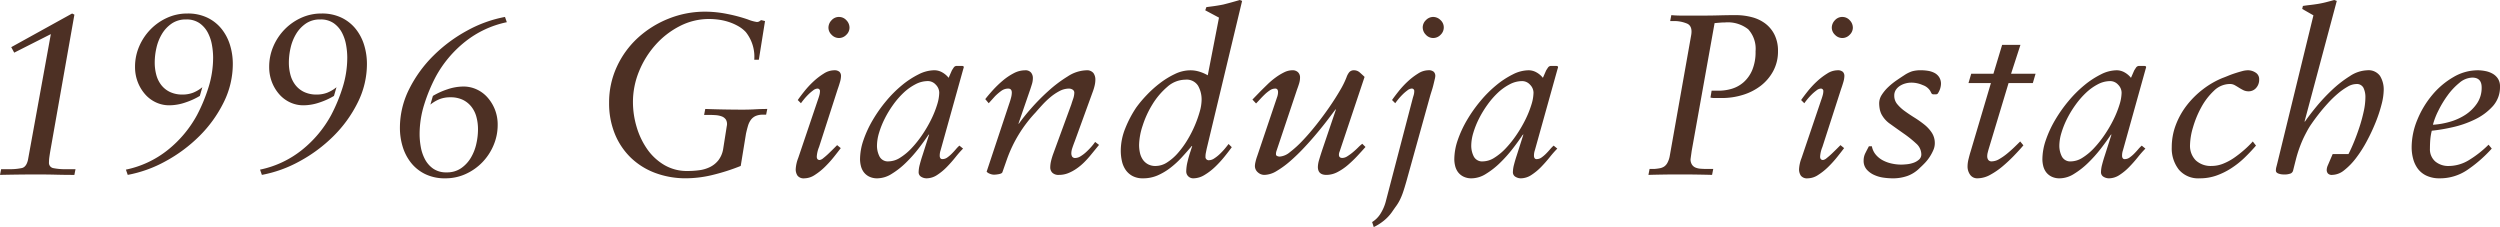 <svg xmlns="http://www.w3.org/2000/svg" width="480.524" height="43.648" viewBox="0 0 480.524 43.648">
  <path id="パス_1703" data-name="パス 1703" d="M-239.008,0l.22-1.1h1.408a11.115,11.115,0,0,0,2.6-.22q.836-.22,1.144-1.54l4.4-24.2-7.04,3.564-.572-1.056,11.7-6.468.44.22-4.62,26.136q-.132.792-.2,1.3a7.338,7.338,0,0,0-.066.946,1.029,1.029,0,0,0,.858,1.122,11.512,11.512,0,0,0,2.442.2h1.8l-.22,1.1q-1.848,0-3.542-.044t-3.542-.044q-1.848,0-3.608.022T-239.008,0Zm24.2-1.012a19.052,19.052,0,0,0,8.03-3.762,22.046,22.046,0,0,0,5.654-6.754,31.712,31.712,0,0,0,2.2-5.324,19.072,19.072,0,0,0,.88-5.72,14.037,14.037,0,0,0-.22-2.376,8.1,8.1,0,0,0-.792-2.376,5.132,5.132,0,0,0-1.584-1.826,4.347,4.347,0,0,0-2.6-.726,4.749,4.749,0,0,0-2.772.792,6.425,6.425,0,0,0-1.87,2,9.021,9.021,0,0,0-1.056,2.662,12.692,12.692,0,0,0-.33,2.816,9.025,9.025,0,0,0,.308,2.4,5.446,5.446,0,0,0,.968,1.958,4.65,4.65,0,0,0,1.672,1.32,5.453,5.453,0,0,0,2.376.484,5.593,5.593,0,0,0,2.046-.352,6.86,6.86,0,0,0,1.782-1.056l-.484,1.672a13.76,13.76,0,0,1-2.75,1.254,9.675,9.675,0,0,1-3.146.55,6,6,0,0,1-2.464-.528,6.224,6.224,0,0,1-2.09-1.518,7.77,7.77,0,0,1-1.452-2.354,7.929,7.929,0,0,1-.55-2.992,9.836,9.836,0,0,1,.792-3.916A10.682,10.682,0,0,1-210.1-27.94a10.458,10.458,0,0,1,3.19-2.244,9.346,9.346,0,0,1,3.938-.836,8.6,8.6,0,0,1,3.85.814,7.842,7.842,0,0,1,2.728,2.178,9.32,9.32,0,0,1,1.606,3.1,12.268,12.268,0,0,1,.528,3.586,16.559,16.559,0,0,1-1.782,7.458,24.2,24.2,0,0,1-4.664,6.446,28.379,28.379,0,0,1-6.49,4.818A24.234,24.234,0,0,1-214.456,0Zm25.784,0a19.052,19.052,0,0,0,8.03-3.762,22.046,22.046,0,0,0,5.654-6.754,31.712,31.712,0,0,0,2.2-5.324,19.072,19.072,0,0,0,.88-5.72,14.037,14.037,0,0,0-.22-2.376,8.1,8.1,0,0,0-.792-2.376,5.132,5.132,0,0,0-1.584-1.826,4.347,4.347,0,0,0-2.6-.726,4.749,4.749,0,0,0-2.772.792,6.425,6.425,0,0,0-1.87,2,9.021,9.021,0,0,0-1.056,2.662,12.692,12.692,0,0,0-.33,2.816,9.025,9.025,0,0,0,.308,2.4,5.446,5.446,0,0,0,.968,1.958,4.65,4.65,0,0,0,1.672,1.32,5.453,5.453,0,0,0,2.376.484,5.593,5.593,0,0,0,2.046-.352,6.86,6.86,0,0,0,1.782-1.056l-.484,1.672a13.76,13.76,0,0,1-2.75,1.254,9.675,9.675,0,0,1-3.146.55,6,6,0,0,1-2.464-.528,6.224,6.224,0,0,1-2.09-1.518,7.77,7.77,0,0,1-1.452-2.354,7.929,7.929,0,0,1-.55-2.992,9.836,9.836,0,0,1,.792-3.916,10.682,10.682,0,0,1,2.156-3.256,10.458,10.458,0,0,1,3.19-2.244,9.346,9.346,0,0,1,3.938-.836,8.6,8.6,0,0,1,3.85.814,7.842,7.842,0,0,1,2.728,2.178,9.32,9.32,0,0,1,1.606,3.1,12.268,12.268,0,0,1,.528,3.586,16.559,16.559,0,0,1-1.782,7.458,24.2,24.2,0,0,1-4.664,6.446,28.379,28.379,0,0,1-6.49,4.818A24.234,24.234,0,0,1-188.672,0Zm47.08-29.348.352,1.012a19.052,19.052,0,0,0-8.03,3.762,22.046,22.046,0,0,0-5.654,6.754,31.709,31.709,0,0,0-2.2,5.324,19.072,19.072,0,0,0-.88,5.72,14.037,14.037,0,0,0,.22,2.376,8.1,8.1,0,0,0,.792,2.376A5.132,5.132,0,0,0-155.76-1.21a4.347,4.347,0,0,0,2.6.726,4.749,4.749,0,0,0,2.772-.792,6.425,6.425,0,0,0,1.87-2,9.022,9.022,0,0,0,1.056-2.662,12.692,12.692,0,0,0,.33-2.816,9.025,9.025,0,0,0-.308-2.4,5.446,5.446,0,0,0-.968-1.958,4.7,4.7,0,0,0-1.65-1.32,5.419,5.419,0,0,0-2.4-.484,5.593,5.593,0,0,0-2.046.352,6.861,6.861,0,0,0-1.782,1.056l.484-1.672a13.76,13.76,0,0,1,2.75-1.254,9.675,9.675,0,0,1,3.146-.55,6,6,0,0,1,2.464.528,6.224,6.224,0,0,1,2.09,1.518,7.84,7.84,0,0,1,1.452,2.332,7.883,7.883,0,0,1,.55,3.014,9.887,9.887,0,0,1-.792,3.894A10.609,10.609,0,0,1-146.3-2.42a10.458,10.458,0,0,1-3.19,2.244,9.346,9.346,0,0,1-3.938.836,8.6,8.6,0,0,1-3.85-.814,7.841,7.841,0,0,1-2.728-2.178,9.32,9.32,0,0,1-1.606-3.1,12.268,12.268,0,0,1-.528-3.586,16.514,16.514,0,0,1,1.782-7.48,24.331,24.331,0,0,1,4.664-6.424,28.379,28.379,0,0,1,6.49-4.818A24.234,24.234,0,0,1-141.944-30.36Zm38.5-1.012a21.54,21.54,0,0,1,4.224.44,29.6,29.6,0,0,1,3.96,1.056,7.547,7.547,0,0,0,1.716.484.888.888,0,0,0,.572-.176.675.675,0,0,1,.308-.176l.7.176-1.188,7.436h-.88a7.609,7.609,0,0,0-1.628-5.324A6.089,6.089,0,0,0-97.13-28.6a9.9,9.9,0,0,0-1.8-.792,10.951,10.951,0,0,0-1.914-.44,13.693,13.693,0,0,0-1.848-.132A12.228,12.228,0,0,0-108.35-28.6a15.944,15.944,0,0,0-4.664,3.608,17.559,17.559,0,0,0-3.168,5.1,15.479,15.479,0,0,0-1.166,5.9,16.654,16.654,0,0,0,.7,4.752,14.694,14.694,0,0,0,2.024,4.268,10.522,10.522,0,0,0,3.278,3.058,8.56,8.56,0,0,0,4.466,1.166,16.973,16.973,0,0,0,2.31-.154,6.525,6.525,0,0,0,2.046-.616,4.759,4.759,0,0,0,1.584-1.276,4.841,4.841,0,0,0,.924-2.134l.7-4.444a1.716,1.716,0,0,0-.154-1.232,1.616,1.616,0,0,0-.814-.638,4.162,4.162,0,0,0-1.188-.242q-.66-.044-1.276-.044h-.924l.22-1.144q3.652.132,7.3.132,1.144,0,2.31-.066t2.31-.066l-.22,1.1h-.572a3.443,3.443,0,0,0-1.474.264,2.358,2.358,0,0,0-.9.748,3.735,3.735,0,0,0-.55,1.166q-.2.682-.374,1.474l-1.012,6.2a38.881,38.881,0,0,1-5.17,1.672,21.879,21.879,0,0,1-5.346.7,16.638,16.638,0,0,1-5.874-1.012,13.581,13.581,0,0,1-4.686-2.9,13.376,13.376,0,0,1-3.1-4.576,15.493,15.493,0,0,1-1.122-6.028,16.261,16.261,0,0,1,1.5-6.952,17.346,17.346,0,0,1,4.048-5.544,19.32,19.32,0,0,1,5.9-3.674A18.726,18.726,0,0,1-103.444-31.372ZM-85.58-3.256-81.8-14.432q.176-.484.286-.9a2.912,2.912,0,0,0,.11-.726.467.467,0,0,0-.528-.528,1.488,1.488,0,0,0-.792.352,7.977,7.977,0,0,0-.946.814,11.9,11.9,0,0,0-.836.924q-.374.462-.55.726l-.616-.616q.484-.7,1.276-1.694a17.385,17.385,0,0,1,1.738-1.87,12.7,12.7,0,0,1,1.98-1.518,3.756,3.756,0,0,1,1.958-.638,1.456,1.456,0,0,1,1.078.308,1.118,1.118,0,0,1,.286.792,4.558,4.558,0,0,1-.22,1.232q-.22.748-.4,1.232L-81.576-5.368a5.787,5.787,0,0,0-.44,1.848q0,.66.572.66a1.468,1.468,0,0,0,.7-.374,12.7,12.7,0,0,0,1.012-.88q.528-.506.99-.968l.638-.638.7.572q-.528.7-1.32,1.694A21.119,21.119,0,0,1-80.454-1.54,11.875,11.875,0,0,1-82.412.022a3.707,3.707,0,0,1-1.98.638,1.5,1.5,0,0,1-1.32-.506A2.143,2.143,0,0,1-86.064-1.1,6.923,6.923,0,0,1-85.58-3.256Zm7.832-27.1a1.884,1.884,0,0,1,1.43.638,2.048,2.048,0,0,1,.594,1.43,1.893,1.893,0,0,1-.616,1.364,1.938,1.938,0,0,1-1.408.616,1.938,1.938,0,0,1-1.408-.616,1.893,1.893,0,0,1-.616-1.364,2.048,2.048,0,0,1,.594-1.43A1.885,1.885,0,0,1-77.748-30.36ZM-73.7-2.992a11.451,11.451,0,0,1,.66-3.7,21.045,21.045,0,0,1,1.782-3.85,26.941,26.941,0,0,1,2.574-3.652,22.825,22.825,0,0,1,3.036-3.036,16.741,16.741,0,0,1,3.19-2.09,6.848,6.848,0,0,1,3.014-.792,3.079,3.079,0,0,1,1.562.418,4.153,4.153,0,0,1,1.21,1.034l.616-1.408q.132-.22.352-.55a.7.7,0,0,1,.616-.33h.924q.4,0,.4.22a.488.488,0,0,1-.022.154l-.066.2-4.356,15.62a3.205,3.205,0,0,0-.176,1.1.848.848,0,0,0,.11.418.435.435,0,0,0,.418.2,1.587,1.587,0,0,0,.924-.308,6.442,6.442,0,0,0,.858-.726q.418-.418.792-.858a6.36,6.36,0,0,1,.682-.7l.7.572a20.209,20.209,0,0,0-1.452,1.65q-.792.99-1.672,1.892a10.751,10.751,0,0,1-1.87,1.54A3.728,3.728,0,0,1-60.94.66a2.005,2.005,0,0,1-.99-.286,1,1,0,0,1-.506-.946A5.967,5.967,0,0,1-62.216-2q.22-.858.528-1.782l1.276-4H-60.5l.044.088h-.088l.044-.088q-.836,1.276-1.98,2.75a25.932,25.932,0,0,1-2.464,2.75A15.239,15.239,0,0,1-67.65-.176,5.229,5.229,0,0,1-70.356.66,3.426,3.426,0,0,1-71.984.308a2.922,2.922,0,0,1-1.034-.88,3.35,3.35,0,0,1-.528-1.188A5.44,5.44,0,0,1-73.7-2.992Zm3.256-2.64a4.521,4.521,0,0,0,.484,2.09A1.8,1.8,0,0,0-68.2-2.6,4.208,4.208,0,0,0-66-3.3a11.006,11.006,0,0,0,2.222-1.848,20.493,20.493,0,0,0,2.046-2.574,24.469,24.469,0,0,0,1.694-2.9,19.151,19.151,0,0,0,1.144-2.838,8.181,8.181,0,0,0,.418-2.332,2.21,2.21,0,0,0-.66-1.54,2.049,2.049,0,0,0-1.54-.7,5.122,5.122,0,0,0-2.376.616A10.132,10.132,0,0,0-65.318-15.8a15.837,15.837,0,0,0-2.024,2.332A19.85,19.85,0,0,0-68.97-10.78a16.5,16.5,0,0,0-1.078,2.706A8.7,8.7,0,0,0-70.444-5.632Zm20.812-8.932q.616-.792,1.474-1.738a19.847,19.847,0,0,1,1.87-1.8,11.4,11.4,0,0,1,2.112-1.43,4.732,4.732,0,0,1,2.2-.572,1.38,1.38,0,0,1,1.144.44,1.638,1.638,0,0,1,.352,1.056,3.872,3.872,0,0,1-.176,1.144q-.176.572-.308.968l-2.288,6.644h.088a34.467,34.467,0,0,1,2.31-2.882,40.343,40.343,0,0,1,3.344-3.388,24.971,24.971,0,0,1,3.74-2.816,6.908,6.908,0,0,1,3.542-1.166,1.591,1.591,0,0,1,1.386.528,2.15,2.15,0,0,1,.374,1.276,4.89,4.89,0,0,1-.132,1.1,9.045,9.045,0,0,1-.308,1.056l-3.52,9.68q-.308.792-.484,1.342a3.185,3.185,0,0,0-.176.946,1.293,1.293,0,0,0,.154.66.678.678,0,0,0,.638.264,1.973,1.973,0,0,0,.99-.33A6.713,6.713,0,0,0-30.228-4.4a12.866,12.866,0,0,0,.99-1.012,9.236,9.236,0,0,0,.726-.924l.748.572-1.584,1.936A18.141,18.141,0,0,1-30.6-2.442,10.761,10.761,0,0,1-32.076-1.21,8.009,8.009,0,0,1-33.7-.33a4.75,4.75,0,0,1-1.76.33A1.691,1.691,0,0,1-36.74-.418a1.446,1.446,0,0,1-.4-1.034A5.483,5.483,0,0,1-37-2.6,12.583,12.583,0,0,1-36.52-4.18l3.432-9.372q.088-.308.33-1.012a3.783,3.783,0,0,0,.242-1.188.688.688,0,0,0-.33-.638,1.309,1.309,0,0,0-.682-.2,3.952,3.952,0,0,0-1.848.484,9.763,9.763,0,0,0-1.76,1.188,16.767,16.767,0,0,0-1.562,1.5q-.726.792-1.254,1.408a25.527,25.527,0,0,0-5.5,8.976l-.88,2.508q-.088.264-.66.374a5.269,5.269,0,0,1-.968.11,2.162,2.162,0,0,1-.792-.176,1.487,1.487,0,0,1-.616-.4l4.312-12.98q.22-.616.374-1.21a4.089,4.089,0,0,0,.154-.99q0-.792-.7-.792a2.229,2.229,0,0,0-1.32.44,9.856,9.856,0,0,0-1.232,1.056l-1.188,1.32Zm26.048,9.9a11.48,11.48,0,0,1,.858-4.268,21.3,21.3,0,0,1,2.134-4.048,23.14,23.14,0,0,1,1.98-2.354,21.425,21.425,0,0,1,2.574-2.31,15.98,15.98,0,0,1,2.882-1.76,6.886,6.886,0,0,1,2.948-.7,5.879,5.879,0,0,1,1.738.264,7.512,7.512,0,0,1,1.606.7l2.156-11.088-2.64-1.408.22-.616q.748-.088,1.54-.2t1.672-.286q.88-.22,1.672-.44t1.54-.44l.44.176L-7.084-4.972l-.154.77A3.47,3.47,0,0,0-7.3-3.52a.622.622,0,0,0,.7.7,1.889,1.889,0,0,0,.99-.352,7.084,7.084,0,0,0,1.078-.858A12.66,12.66,0,0,0-3.564-5.06q.44-.528.7-.88l.616.616q-.572.792-1.408,1.826a20.673,20.673,0,0,1-1.8,1.958A11.3,11.3,0,0,1-7.5.022,4.168,4.168,0,0,1-9.636.66,1.357,1.357,0,0,1-10.6.286,1.3,1.3,0,0,1-11-.7,8.3,8.3,0,0,1-10.736-2.6a20.518,20.518,0,0,1,.572-1.98l.308-.968h-.088q-.924,1.1-1.936,2.2a17.077,17.077,0,0,1-2.156,1.98A11.794,11.794,0,0,1-16.478.088,6.959,6.959,0,0,1-19.316.66a4.165,4.165,0,0,1-2-.44,3.76,3.76,0,0,1-1.32-1.166,4.782,4.782,0,0,1-.726-1.694A9.107,9.107,0,0,1-23.584-4.664Zm3.52-1.1A7.084,7.084,0,0,0-19.91-4.29a3.781,3.781,0,0,0,.528,1.3,2.854,2.854,0,0,0,.99.924,2.971,2.971,0,0,0,1.5.352A4.1,4.1,0,0,0-14.674-2.4a9.7,9.7,0,0,0,2.068-1.8A17.221,17.221,0,0,0-10.78-6.71,21.872,21.872,0,0,0-9.35-9.5,21.959,21.959,0,0,0-8.4-12.188a8.468,8.468,0,0,0,.352-2.2,5.35,5.35,0,0,0-.682-2.75A2.588,2.588,0,0,0-11.176-18.3a5.278,5.278,0,0,0-3.476,1.386,14.045,14.045,0,0,0-2.838,3.344A18.3,18.3,0,0,0-19.382-9.46,12.589,12.589,0,0,0-20.064-5.764ZM3.212-16.016q.66-.66,1.408-1.386a14.6,14.6,0,0,1,1.562-1.32,10.743,10.743,0,0,1,1.628-.99,3.651,3.651,0,0,1,1.606-.4,1.475,1.475,0,0,1,1.056.374,1.354,1.354,0,0,1,.4,1.034,3.755,3.755,0,0,1-.154,1.056q-.154.528-.418,1.232L6.336-4.576a1.714,1.714,0,0,0-.088.616.352.352,0,0,0,.22.33A1.169,1.169,0,0,0,7-3.52a3.49,3.49,0,0,0,1.936-.858A20.079,20.079,0,0,0,11.374-6.6q1.3-1.364,2.64-3.058t2.508-3.388q1.166-1.694,2.046-3.212A16.558,16.558,0,0,0,19.8-18.744a3.291,3.291,0,0,1,.528-.99,1.182,1.182,0,0,1,.968-.374,1.657,1.657,0,0,1,1.1.462q.528.462.88.814L18.48-4.488a1.553,1.553,0,0,0-.132.616q0,.616.66.616a1.862,1.862,0,0,0,.968-.33,9.614,9.614,0,0,0,1.056-.77q.528-.44.99-.9a7.912,7.912,0,0,1,.814-.726l.616.616q-.66.748-1.518,1.672a23.038,23.038,0,0,1-1.826,1.76A10.564,10.564,0,0,1,18.084-.55,4.618,4.618,0,0,1,15.928,0Q14.3,0,14.3-1.54A5.144,5.144,0,0,1,14.542-2.9q.242-.836.594-1.892l2.64-7.788h-.088q-.528.7-1.43,1.892T14.19-8.1q-1.166,1.408-2.508,2.838A36.74,36.74,0,0,1,9-2.662,17.618,17.618,0,0,1,6.38-.748,4.694,4.694,0,0,1,4.048,0a1.854,1.854,0,0,1-1.3-.506,1.588,1.588,0,0,1-.55-1.21,3.952,3.952,0,0,1,.11-.77,9.159,9.159,0,0,1,.33-1.122L6.468-14.96q0,.044.088-.286a2.635,2.635,0,0,0,.088-.682.936.936,0,0,0-.11-.462.482.482,0,0,0-.462-.2,1.811,1.811,0,0,0-.99.33,6.89,6.89,0,0,0-.99.792q-.484.462-.924.946t-.748.792l-.7-.748ZM24.728,9.064a4.936,4.936,0,0,0,1.54-1.5,8.485,8.485,0,0,0,1.144-2.684l5.06-19.36q.088-.352.22-.77a2.7,2.7,0,0,0,.132-.814.467.467,0,0,0-.528-.528,1.488,1.488,0,0,0-.792.352,7.977,7.977,0,0,0-.946.814,11.9,11.9,0,0,0-.836.924q-.374.462-.55.726l-.616-.616q.484-.7,1.276-1.694a17.386,17.386,0,0,1,1.738-1.87,12.7,12.7,0,0,1,1.98-1.518,3.756,3.756,0,0,1,1.958-.638,1.456,1.456,0,0,1,1.078.308,1.118,1.118,0,0,1,.286.792,3.324,3.324,0,0,1-.11.638q-.11.462-.242,1.012t-.308,1.1q-.176.55-.308.99L31.328,1.188q-.4,1.408-.7,2.266a12.005,12.005,0,0,1-.616,1.452,8.418,8.418,0,0,1-.66,1.078q-.352.484-.836,1.188a8.315,8.315,0,0,1-1.562,1.65,9.768,9.768,0,0,1-1.914,1.21Zm9.724-37.4a1.938,1.938,0,0,1,.616-1.408,1.938,1.938,0,0,1,1.408-.616,2,2,0,0,1,1.386.594,1.885,1.885,0,0,1,.638,1.43,1.938,1.938,0,0,1-.616,1.408,1.938,1.938,0,0,1-1.408.616,1.885,1.885,0,0,1-1.43-.638A2,2,0,0,1,34.452-28.336ZM40.524-2.992a11.451,11.451,0,0,1,.66-3.7,21.045,21.045,0,0,1,1.782-3.85A26.94,26.94,0,0,1,45.54-14.19a22.825,22.825,0,0,1,3.036-3.036,16.741,16.741,0,0,1,3.19-2.09,6.848,6.848,0,0,1,3.014-.792,3.079,3.079,0,0,1,1.562.418,4.153,4.153,0,0,1,1.21,1.034l.616-1.408q.132-.22.352-.55a.7.7,0,0,1,.616-.33h.924q.4,0,.4.22a.488.488,0,0,1-.022.154l-.066.2L56.012-4.752a3.205,3.205,0,0,0-.176,1.1.848.848,0,0,0,.11.418.435.435,0,0,0,.418.2,1.587,1.587,0,0,0,.924-.308,6.442,6.442,0,0,0,.858-.726q.418-.418.792-.858a6.36,6.36,0,0,1,.682-.7l.7.572a20.209,20.209,0,0,0-1.452,1.65q-.792.99-1.672,1.892A10.751,10.751,0,0,1,55.33.022,3.728,3.728,0,0,1,53.284.66a2.005,2.005,0,0,1-.99-.286,1,1,0,0,1-.506-.946A5.967,5.967,0,0,1,52.008-2q.22-.858.528-1.782l1.276-4h-.088l.044.088H53.68l.044-.088q-.836,1.276-1.98,2.75a25.932,25.932,0,0,1-2.464,2.75A15.238,15.238,0,0,1,46.574-.176,5.229,5.229,0,0,1,43.868.66,3.426,3.426,0,0,1,42.24.308a2.922,2.922,0,0,1-1.034-.88,3.35,3.35,0,0,1-.528-1.188A5.44,5.44,0,0,1,40.524-2.992Zm3.256-2.64a4.521,4.521,0,0,0,.484,2.09,1.8,1.8,0,0,0,1.76.946,4.208,4.208,0,0,0,2.2-.7,11.006,11.006,0,0,0,2.222-1.848,20.493,20.493,0,0,0,2.046-2.574,24.469,24.469,0,0,0,1.694-2.9,19.151,19.151,0,0,0,1.144-2.838,8.181,8.181,0,0,0,.418-2.332,2.21,2.21,0,0,0-.66-1.54,2.049,2.049,0,0,0-1.54-.7,5.122,5.122,0,0,0-2.376.616A10.131,10.131,0,0,0,48.906-15.8a15.837,15.837,0,0,0-2.024,2.332,19.85,19.85,0,0,0-1.628,2.684,16.5,16.5,0,0,0-1.078,2.706A8.7,8.7,0,0,0,43.78-5.632ZM77.836,0l.22-1.144h.924a9.42,9.42,0,0,0,1.034-.132,2.35,2.35,0,0,0,.814-.308,2.011,2.011,0,0,0,.638-.7,4.421,4.421,0,0,0,.462-1.32l4.136-23.32q.264-1.628-.748-2.134a6.4,6.4,0,0,0-2.816-.506h-.484l.22-1.144q.924.088,1.848.088H88.44q1.54,0,3.08-.044t3.08-.044a12.083,12.083,0,0,1,3.146.4,7.357,7.357,0,0,1,2.574,1.232,6.066,6.066,0,0,1,1.76,2.156,6.91,6.91,0,0,1,.66,3.124,7.908,7.908,0,0,1-.924,3.85,8.879,8.879,0,0,1-2.42,2.838,10.815,10.815,0,0,1-3.432,1.738,13.426,13.426,0,0,1-3.96.594H90.442a2.808,2.808,0,0,1-.682-.088l.22-1.32h1.364a8.809,8.809,0,0,0,2.53-.374A6.059,6.059,0,0,0,96.14-17.82a6.486,6.486,0,0,0,1.65-2.332,8.978,8.978,0,0,0,.638-3.608,5.557,5.557,0,0,0-1.408-4.224,6.337,6.337,0,0,0-4.444-1.32q-.484,0-1.012.044t-1.012.088L86.152-4.62l-.22,1.584A1.877,1.877,0,0,0,86.2-1.98a1.514,1.514,0,0,0,.682.572,3.131,3.131,0,0,0,.968.22q.55.044,1.078.044h1.364L90.068,0q-1.54-.044-3.1-.066t-3.1-.022q-1.54,0-3.014.022T77.836,0Zm29.436-3.256,3.784-11.176q.176-.484.286-.9a2.912,2.912,0,0,0,.11-.726.467.467,0,0,0-.528-.528,1.488,1.488,0,0,0-.792.352,7.977,7.977,0,0,0-.946.814,11.9,11.9,0,0,0-.836.924q-.374.462-.55.726l-.616-.616q.484-.7,1.276-1.694a17.385,17.385,0,0,1,1.738-1.87,12.7,12.7,0,0,1,1.98-1.518,3.756,3.756,0,0,1,1.958-.638,1.456,1.456,0,0,1,1.078.308,1.118,1.118,0,0,1,.286.792,4.558,4.558,0,0,1-.22,1.232q-.22.748-.4,1.232L111.276-5.368a5.787,5.787,0,0,0-.44,1.848q0,.66.572.66a1.468,1.468,0,0,0,.7-.374,12.7,12.7,0,0,0,1.012-.88q.528-.506.99-.968l.638-.638.7.572q-.528.7-1.32,1.694A21.119,21.119,0,0,1,112.4-1.54,11.875,11.875,0,0,1,110.44.022a3.707,3.707,0,0,1-1.98.638,1.5,1.5,0,0,1-1.32-.506,2.143,2.143,0,0,1-.352-1.254A6.923,6.923,0,0,1,107.272-3.256Zm7.832-27.1a1.884,1.884,0,0,1,1.43.638,2.048,2.048,0,0,1,.594,1.43,1.893,1.893,0,0,1-.616,1.364,1.938,1.938,0,0,1-1.408.616,1.938,1.938,0,0,1-1.408-.616,1.893,1.893,0,0,1-.616-1.364,2.048,2.048,0,0,1,.594-1.43A1.885,1.885,0,0,1,115.1-30.36ZM119.2-2.772a3.106,3.106,0,0,1,.33-1.408q.33-.66.682-1.32h.572a3.46,3.46,0,0,0,.748,1.606,4.511,4.511,0,0,0,1.364,1.1,6.635,6.635,0,0,0,1.716.616,8.406,8.406,0,0,0,1.76.2q.484,0,1.144-.066a5.367,5.367,0,0,0,1.276-.286,3.133,3.133,0,0,0,1.056-.616,1.3,1.3,0,0,0,.44-1.012,2.821,2.821,0,0,0-1.012-2.09,21.286,21.286,0,0,0-2.332-1.87q-1.32-.924-2.6-1.848a5.215,5.215,0,0,1-1.76-1.98,4.04,4.04,0,0,1-.308-1.012,6.16,6.16,0,0,1-.088-1.012,2.988,2.988,0,0,1,.506-1.628,7.9,7.9,0,0,1,1.254-1.5,13.112,13.112,0,0,1,1.584-1.276q.836-.572,1.452-.968a6.237,6.237,0,0,1,1.54-.77,6.123,6.123,0,0,1,1.716-.2,8.419,8.419,0,0,1,1.342.11,4.049,4.049,0,0,1,1.232.4,2.4,2.4,0,0,1,.9.814,2.329,2.329,0,0,1,.352,1.32,3.152,3.152,0,0,1-.066.528,3.138,3.138,0,0,1-.2.66,3.846,3.846,0,0,1-.286.55.442.442,0,0,1-.374.242h-.528a.393.393,0,0,1-.374-.2q-.11-.2-.242-.462a2.713,2.713,0,0,0-1.408-1.1,5.424,5.424,0,0,0-2.2-.484,4.384,4.384,0,0,0-1.144.154,3.789,3.789,0,0,0-1.056.462,2.646,2.646,0,0,0-.792.77,1.977,1.977,0,0,0-.308,1.122,2.507,2.507,0,0,0,.572,1.628,7.606,7.606,0,0,0,1.452,1.342q.88.638,1.87,1.254a19.375,19.375,0,0,1,1.87,1.32A6.714,6.714,0,0,1,132.308-8.1a3.631,3.631,0,0,1,.572,2.024,3.3,3.3,0,0,1-.286,1.32,8.631,8.631,0,0,1-.7,1.3,8.078,8.078,0,0,1-.924,1.166q-.506.528-.946.924A6.446,6.446,0,0,1,127.622.2a8.408,8.408,0,0,1-2.838.462,13.126,13.126,0,0,1-1.76-.132A6.392,6.392,0,0,1,121.2,0a4.179,4.179,0,0,1-1.43-1.056A2.526,2.526,0,0,1,119.2-2.772Zm20.548-1.672,3.916-13.2h-4.312l.528-1.8h4.268l1.672-5.544h3.52l-1.8,5.544h4.708l-.528,1.8h-4.664L143.22-4.928q-.088.308-.176.66a2.893,2.893,0,0,0-.088.7,1.168,1.168,0,0,0,.2.682.77.77,0,0,0,.682.286,2.915,2.915,0,0,0,1.43-.44,10.9,10.9,0,0,0,1.518-1.056q.748-.616,1.408-1.254t1.1-1.078l.616.748q-.7.836-1.738,1.914a29.52,29.52,0,0,1-2.2,2.068,14.291,14.291,0,0,1-2.42,1.672,5.1,5.1,0,0,1-2.442.682,1.645,1.645,0,0,1-1.452-.7,2.731,2.731,0,0,1-.484-1.584,6.025,6.025,0,0,1,.2-1.452Q139.568-3.872,139.744-4.444ZM153.56-2.992a11.451,11.451,0,0,1,.66-3.7A21.046,21.046,0,0,1,156-10.538a26.94,26.94,0,0,1,2.574-3.652,22.825,22.825,0,0,1,3.036-3.036,16.742,16.742,0,0,1,3.19-2.09,6.848,6.848,0,0,1,3.014-.792,3.079,3.079,0,0,1,1.562.418,4.153,4.153,0,0,1,1.21,1.034l.616-1.408q.132-.22.352-.55a.7.7,0,0,1,.616-.33h.924q.4,0,.4.22a.488.488,0,0,1-.022.154l-.066.2-4.356,15.62a3.206,3.206,0,0,0-.176,1.1.848.848,0,0,0,.11.418.435.435,0,0,0,.418.2,1.587,1.587,0,0,0,.924-.308,6.442,6.442,0,0,0,.858-.726q.418-.418.792-.858a6.361,6.361,0,0,1,.682-.7l.7.572a20.212,20.212,0,0,0-1.452,1.65q-.792.99-1.672,1.892a10.752,10.752,0,0,1-1.87,1.54A3.728,3.728,0,0,1,166.32.66a2.005,2.005,0,0,1-.99-.286,1,1,0,0,1-.506-.946,5.967,5.967,0,0,1,.22-1.43q.22-.858.528-1.782l1.276-4h-.088l.044.088h-.088l.044-.088q-.836,1.276-1.98,2.75a25.933,25.933,0,0,1-2.464,2.75A15.239,15.239,0,0,1,159.61-.176,5.229,5.229,0,0,1,156.9.66a3.426,3.426,0,0,1-1.628-.352,2.922,2.922,0,0,1-1.034-.88,3.35,3.35,0,0,1-.528-1.188A5.44,5.44,0,0,1,153.56-2.992Zm3.256-2.64a4.521,4.521,0,0,0,.484,2.09,1.8,1.8,0,0,0,1.76.946,4.208,4.208,0,0,0,2.2-.7,11.006,11.006,0,0,0,2.222-1.848,20.491,20.491,0,0,0,2.046-2.574,24.467,24.467,0,0,0,1.694-2.9,19.15,19.15,0,0,0,1.144-2.838,8.181,8.181,0,0,0,.418-2.332,2.21,2.21,0,0,0-.66-1.54,2.049,2.049,0,0,0-1.54-.7,5.122,5.122,0,0,0-2.376.616,10.132,10.132,0,0,0-2.266,1.628,15.838,15.838,0,0,0-2.024,2.332,19.851,19.851,0,0,0-1.628,2.684,16.5,16.5,0,0,0-1.078,2.706A8.7,8.7,0,0,0,156.816-5.632Zm31.328-12.98q.484-.176,1.122-.44t1.32-.484q.682-.22,1.342-.4a4.535,4.535,0,0,1,1.144-.176,2.705,2.705,0,0,1,1.452.44,1.454,1.454,0,0,1,.7,1.32,2.325,2.325,0,0,1-.594,1.65,1.885,1.885,0,0,1-1.43.638,2.234,2.234,0,0,1-1.012-.22q-.44-.22-.858-.484t-.814-.484a1.872,1.872,0,0,0-.924-.22,4.42,4.42,0,0,0-3.08,1.32,12.583,12.583,0,0,0-2.42,3.168,18.674,18.674,0,0,0-1.584,3.85,12.668,12.668,0,0,0-.572,3.366,3.968,3.968,0,0,0,1.1,2.97,4.214,4.214,0,0,0,3.08,1.078,5.885,5.885,0,0,0,2.2-.44A10.559,10.559,0,0,0,190.432-3.3a21.5,21.5,0,0,0,1.936-1.518A18.822,18.822,0,0,0,194-6.424l.616.792Q193.556-4.4,192.39-3.278a16.686,16.686,0,0,1-2.53,2A13.628,13.628,0,0,1,187,.132a9.582,9.582,0,0,1-3.212.528,4.866,4.866,0,0,1-4-1.672,6.6,6.6,0,0,1-1.364-4.312,11.955,11.955,0,0,1,.792-4.312,14.554,14.554,0,0,1,2.134-3.784,17.017,17.017,0,0,1,3.1-3.058A16.206,16.206,0,0,1,188.144-18.612ZM198.44-.836a2.635,2.635,0,0,1,.088-.682q.088-.33.176-.682l6.952-28.468L203.5-31.9l.132-.572q.528-.088,1.3-.176t1.606-.22q.792-.132,1.562-.33t1.562-.418l.484.176-6.2,23.188h.088q.748-1.1,2.112-2.772a34.762,34.762,0,0,1,3.036-3.256,21.819,21.819,0,0,1,3.476-2.706A6.426,6.426,0,0,1,216-20.108a2.7,2.7,0,0,1,2.464,1.1,4.963,4.963,0,0,1,.7,2.728,11.6,11.6,0,0,1-.418,2.75,27.135,27.135,0,0,1-1.144,3.454,36.281,36.281,0,0,1-1.694,3.608,23.578,23.578,0,0,1-2.068,3.234A12.748,12.748,0,0,1,211.574-.9a3.782,3.782,0,0,1-2.31.9,1.006,1.006,0,0,1-.836-.286,1.086,1.086,0,0,1-.22-.682,2.4,2.4,0,0,1,.22-.88L209.352-4h3.036q.528-1.012,1.1-2.42t1.056-2.9a29.4,29.4,0,0,0,.792-2.948,12.655,12.655,0,0,0,.308-2.6,4.078,4.078,0,0,0-.374-1.87,1.415,1.415,0,0,0-1.386-.726,3.426,3.426,0,0,0-1.65.506,12.262,12.262,0,0,0-1.87,1.32,20.4,20.4,0,0,0-1.914,1.848q-.946,1.034-1.738,2.046T205.3-9.834a13.642,13.642,0,0,0-.924,1.518q-.572,1.056-.924,1.892t-.638,1.672q-.286.836-.528,1.782t-.55,2.178a.869.869,0,0,1-.418.506,3.424,3.424,0,0,1-1.474.2,2.7,2.7,0,0,1-.924-.176Q198.44-.44,198.44-.836ZM237.2-20.108a7.727,7.727,0,0,1,1.518.154,4.585,4.585,0,0,1,1.386.506,2.975,2.975,0,0,1,1.012.946,2.684,2.684,0,0,1,.4,1.518A5.451,5.451,0,0,1,240.13-13.2a11.066,11.066,0,0,1-3.41,2.53,19.3,19.3,0,0,1-4.29,1.5,34.485,34.485,0,0,1-4.026.682,10.485,10.485,0,0,0-.286,1.694q-.066.814-.066,1.694a3.1,3.1,0,0,0,1.034,2.53,3.9,3.9,0,0,0,2.574.858,7.5,7.5,0,0,0,3.872-1.122,20.287,20.287,0,0,0,3.784-2.97l.616.748A25.878,25.878,0,0,1,235.29-.99,9.351,9.351,0,0,1,229.944.66a5.865,5.865,0,0,1-2.552-.506,4.376,4.376,0,0,1-1.672-1.342,5.622,5.622,0,0,1-.9-1.914,8.46,8.46,0,0,1-.286-2.178,13.874,13.874,0,0,1,1.078-5.28,18.031,18.031,0,0,1,2.86-4.774,15.144,15.144,0,0,1,4.07-3.454A9.233,9.233,0,0,1,237.2-20.108Zm-8.58,10.472a15.008,15.008,0,0,0,3.19-.55,10.985,10.985,0,0,0,3.014-1.342,7.9,7.9,0,0,0,2.266-2.2,5.326,5.326,0,0,0,.9-3.08q0-1.892-1.8-1.892a3.973,3.973,0,0,0-2.486,1.012,12.594,12.594,0,0,0-2.288,2.442,19.91,19.91,0,0,0-1.782,2.97A13.468,13.468,0,0,0,228.624-9.636Z" transform="translate(239.008 33.616)" fill="#4d3024"/>
</svg>
